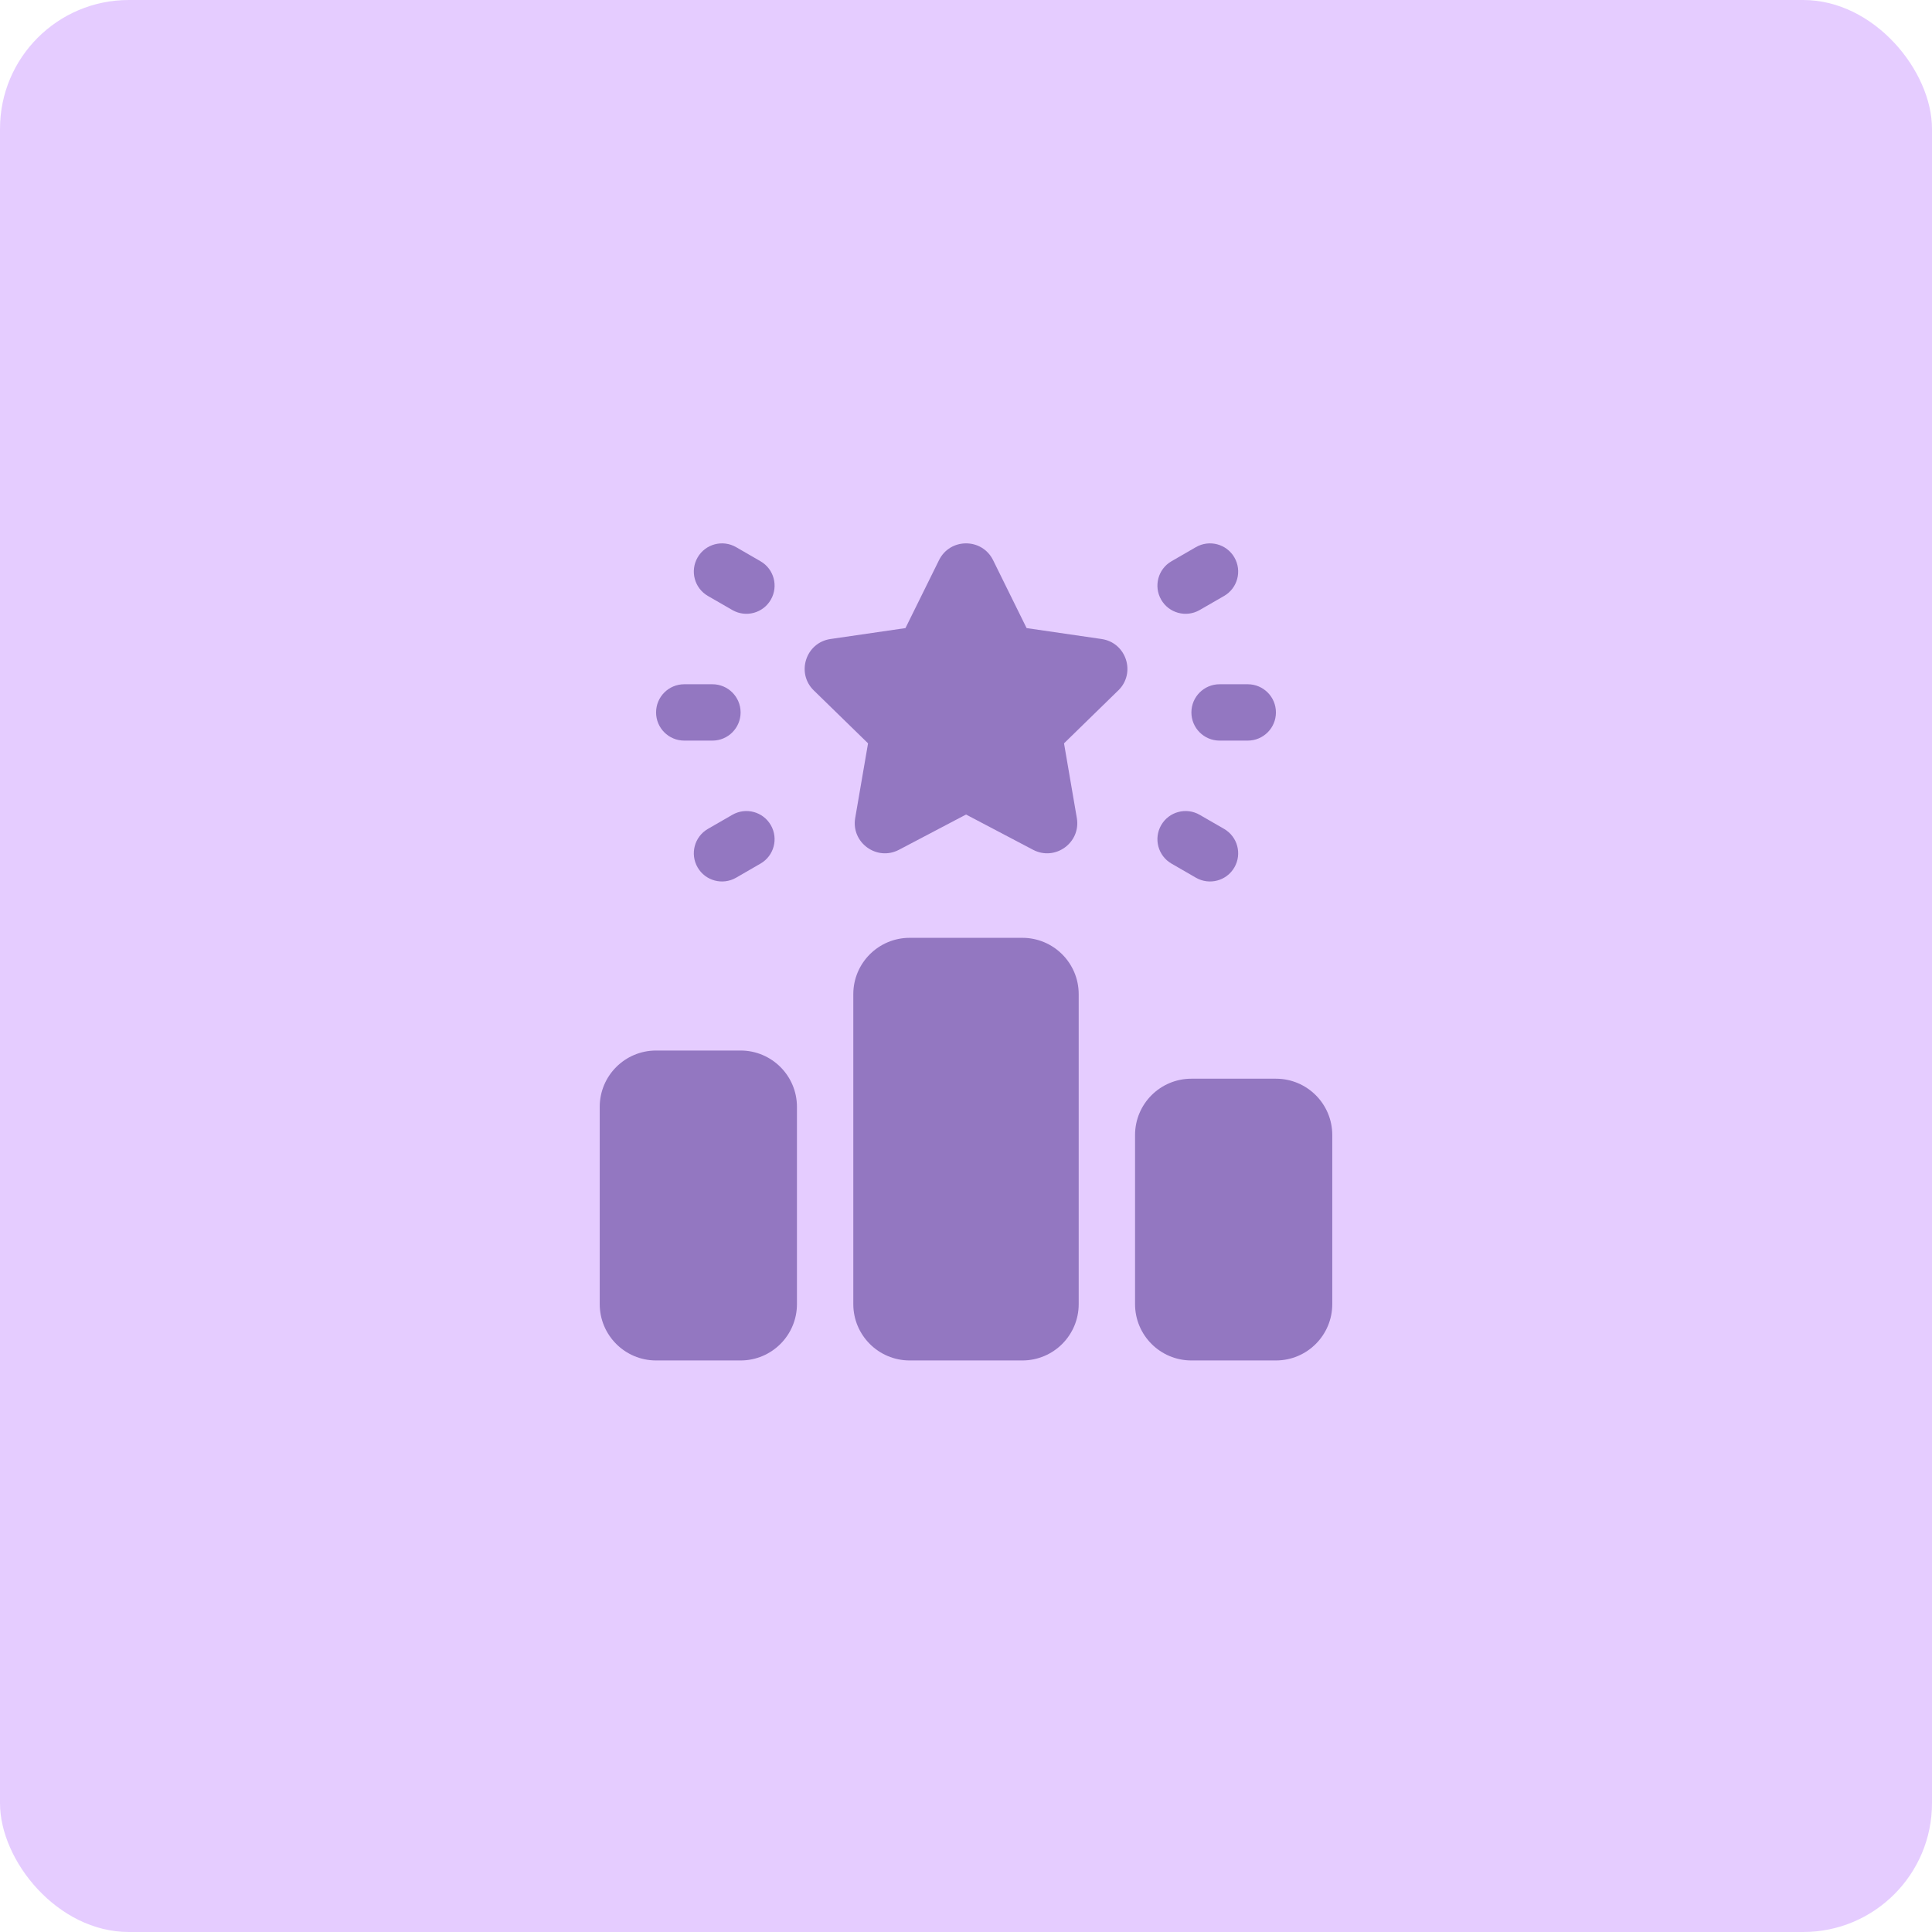 <svg width="60" height="60" viewBox="0 0 60 60" fill="none" xmlns="http://www.w3.org/2000/svg">
<rect opacity="0.5" width="60" height="60" rx="4" fill="#CC9BFF"/>
<path d="M23 32.625H20.375C19.409 32.625 18.625 33.408 18.625 34.375V40.5C18.625 41.467 19.409 42.25 20.375 42.25H23C23.966 42.25 24.75 41.467 24.75 40.5V34.375C24.75 33.408 23.966 32.625 23 32.625Z" fill="#9377C1"/>
<path d="M31.75 29.125H28.25C27.284 29.125 26.5 29.909 26.5 30.875V40.5C26.5 41.467 27.284 42.25 28.25 42.25H31.75C32.717 42.25 33.5 41.467 33.5 40.5V30.875C33.5 29.909 32.717 29.125 31.75 29.125Z" fill="#9377C1"/>
<path d="M39.625 33.5H37C36.033 33.5 35.25 34.283 35.25 35.25V40.5C35.25 41.467 36.033 42.25 37 42.25H39.625C40.592 42.25 41.375 41.467 41.375 40.5V35.25C41.375 34.283 40.592 33.5 39.625 33.5Z" fill="#9377C1"/>
<path d="M36.062 25.625C36.303 25.207 36.838 25.063 37.257 25.305L38.015 25.742C38.434 25.984 38.577 26.519 38.335 26.938C38.094 27.356 37.559 27.499 37.14 27.258L36.382 26.82C35.963 26.579 35.821 26.043 36.062 25.625Z" fill="#9377C1"/>
<path d="M36.062 18.625C36.303 19.043 36.838 19.187 37.257 18.945L38.015 18.508C38.434 18.266 38.577 17.731 38.335 17.312C38.094 16.894 37.559 16.751 37.14 16.992L36.382 17.43C35.963 17.671 35.821 18.207 36.062 18.625Z" fill="#9377C1"/>
<path d="M37 22.125C37 22.608 37.391 23 37.875 23H38.75C39.234 23 39.625 22.608 39.625 22.125C39.625 21.642 39.234 21.25 38.75 21.25H37.875C37.391 21.25 37 21.642 37 22.125Z" fill="#9377C1"/>
<path d="M23.938 25.625C23.697 25.207 23.162 25.063 22.743 25.305L21.985 25.742C21.566 25.984 21.423 26.519 21.665 26.938C21.906 27.356 22.441 27.499 22.86 27.258L23.618 26.82C24.037 26.579 24.18 26.043 23.938 25.625Z" fill="#9377C1"/>
<path d="M23.938 18.625C23.697 19.043 23.162 19.187 22.743 18.945L21.985 18.508C21.566 18.266 21.423 17.731 21.665 17.312C21.906 16.894 22.441 16.751 22.86 16.992L23.618 17.43C24.037 17.671 24.18 18.207 23.938 18.625Z" fill="#9377C1"/>
<path d="M21.25 23H22.125C22.609 23 23 22.608 23 22.125C23 21.642 22.609 21.25 22.125 21.25H21.25C20.766 21.25 20.375 21.642 20.375 22.125C20.375 22.608 20.766 23 21.25 23Z" fill="#9377C1"/>
<path d="M34.728 21.442L33.044 23.085L33.442 25.404C33.573 26.168 32.77 26.752 32.083 26.391L30.001 25.296L27.918 26.391C27.231 26.752 26.428 26.168 26.559 25.404L26.958 23.085L25.273 21.442C24.718 20.901 25.024 19.957 25.792 19.845L28.12 19.506L29.162 17.396C29.506 16.701 30.498 16.701 30.841 17.396L31.882 19.506L34.21 19.845C34.979 19.957 35.285 20.9 34.729 21.442H34.728Z" fill="#9377C1"/>
</svg>
